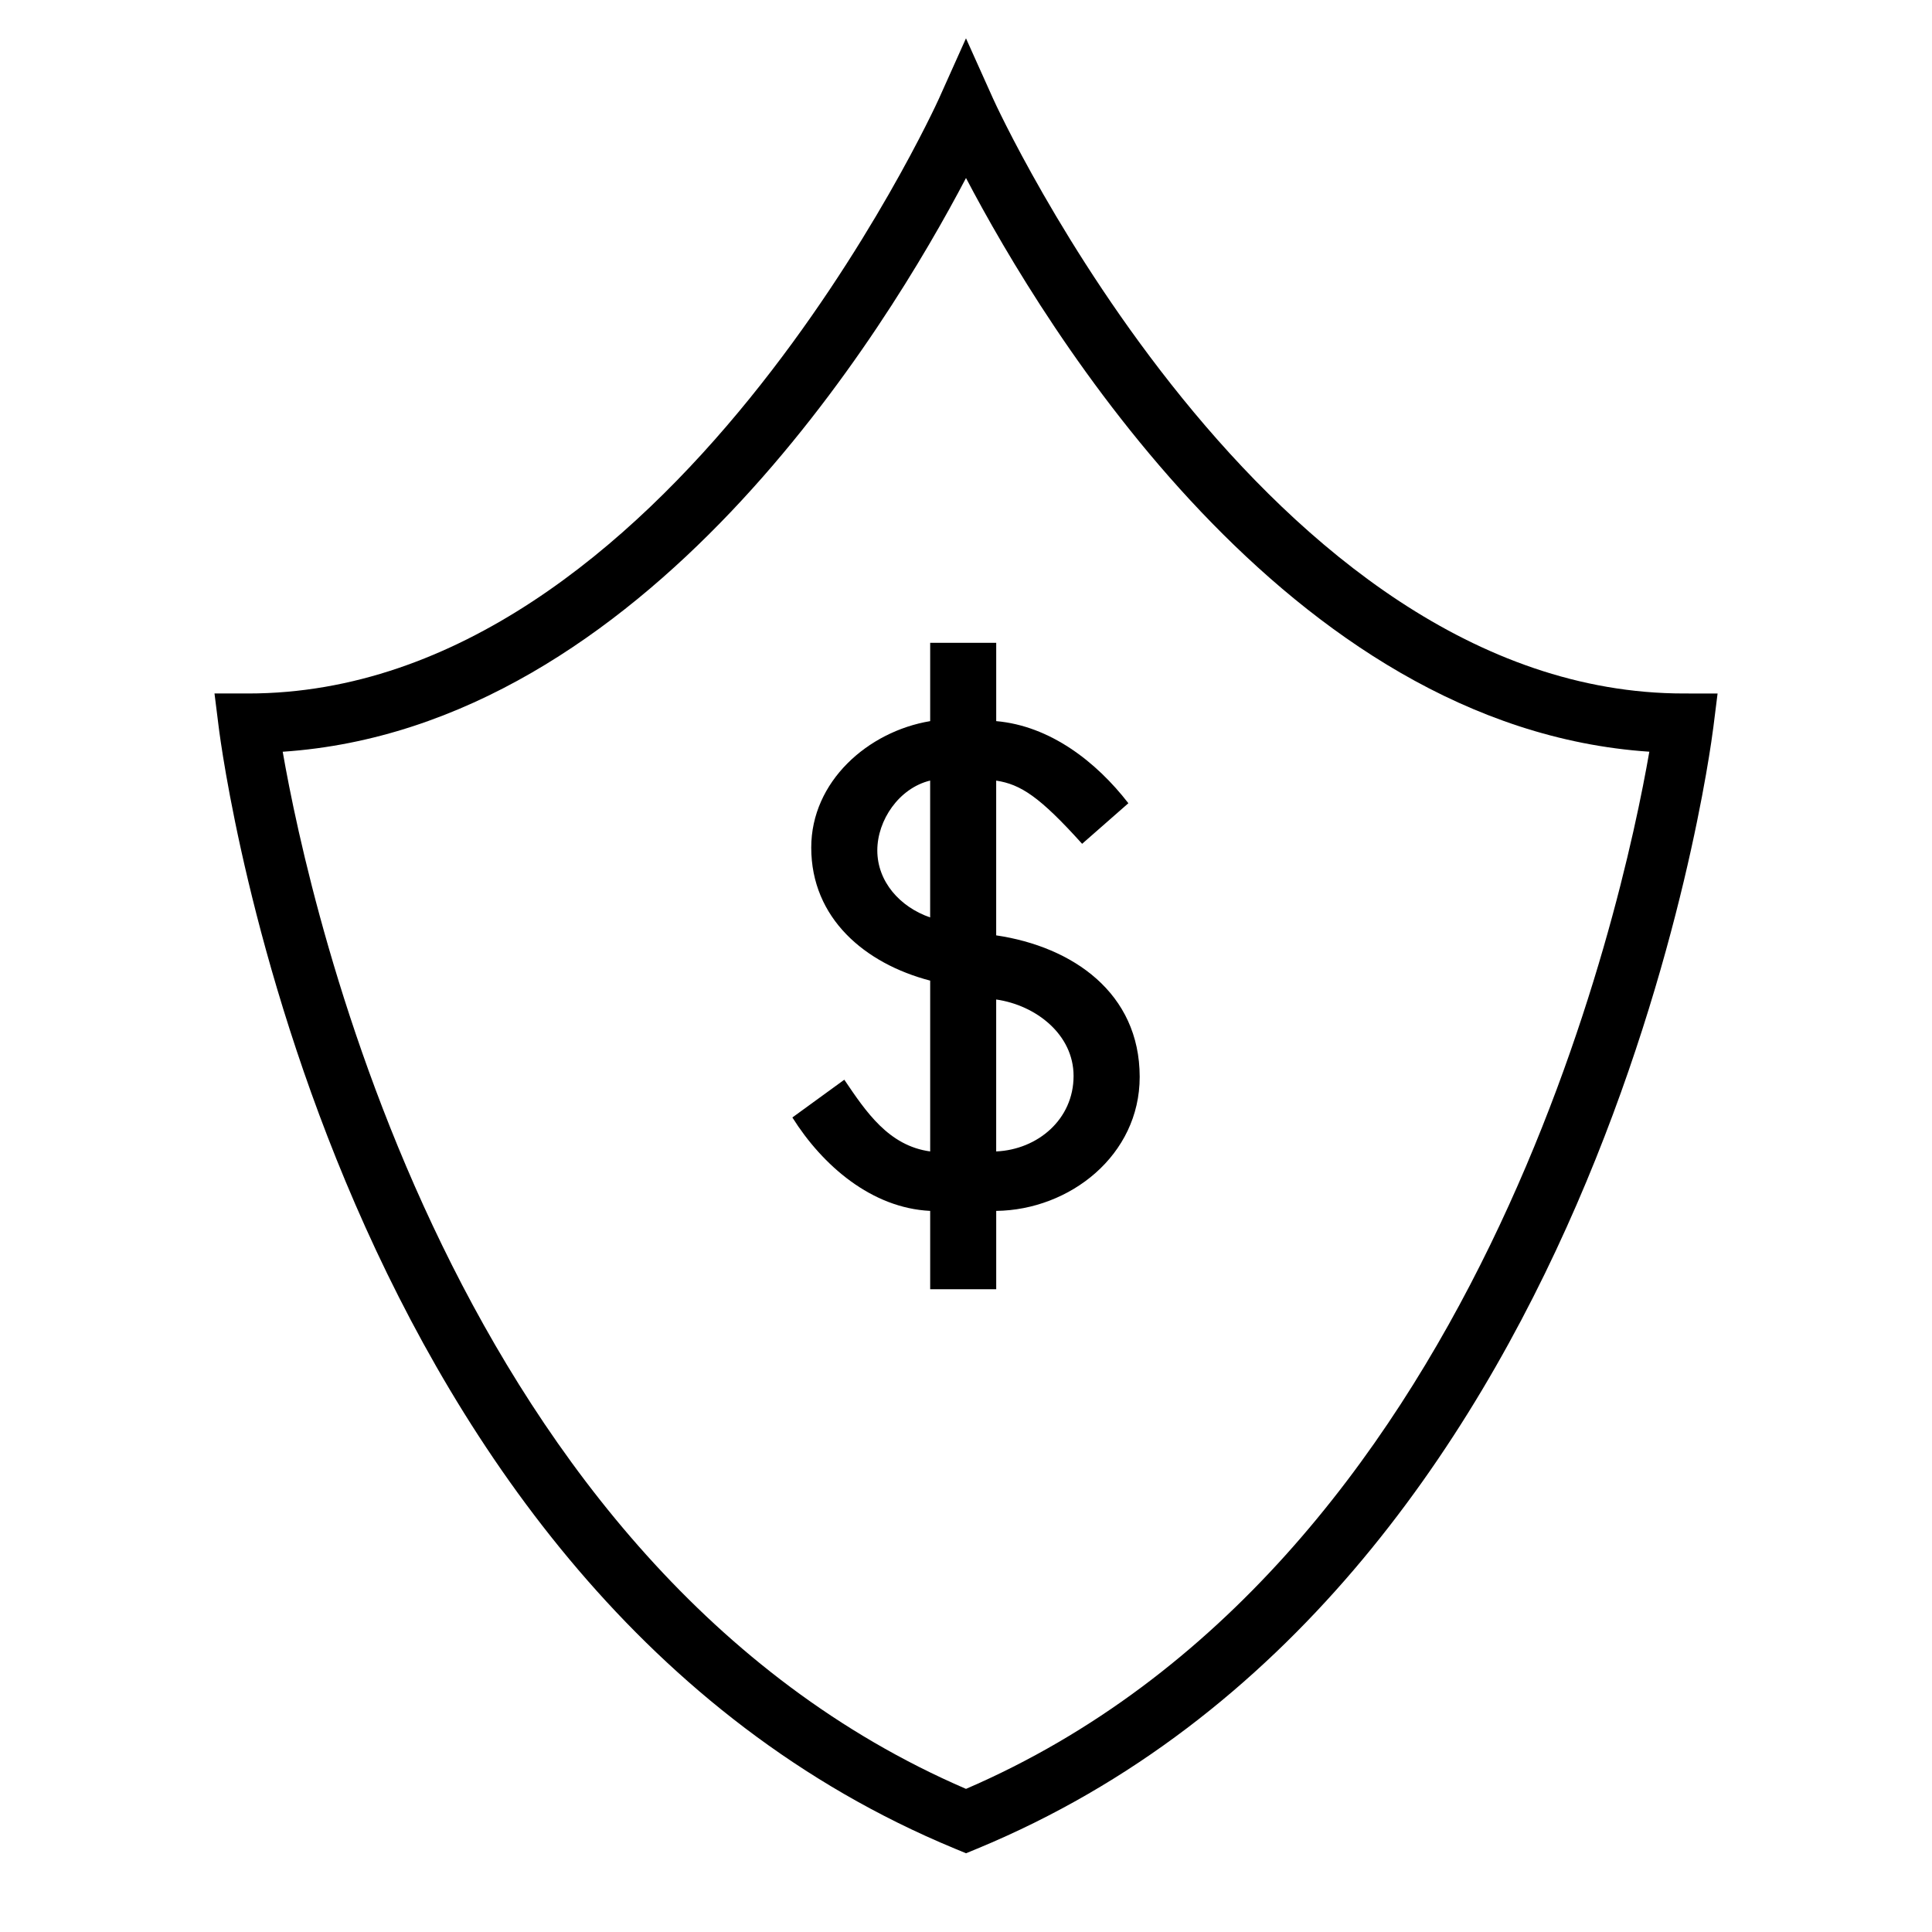 <?xml version="1.0" encoding="UTF-8"?>
<!-- The Best Svg Icon site in the world: iconSvg.co, Visit us! https://iconsvg.co -->
<svg fill="#000000" width="800px" height="800px" version="1.1" viewBox="144 144 512 512" xmlns="http://www.w3.org/2000/svg">
 <g>
  <path d="m590.24 327.78c-110.99 0-182.36-156.04-183.05-157.61l-7.195-16.012-7.18 16.012c-0.707 1.574-71.941 157.61-183.05 157.61h-8.922l1.109 8.848c1.164 9.328 30.434 229.14 195.05 297.26l3.008 1.246 3.008-1.242c164.61-68.125 193.87-287.94 195.05-297.26l1.109-8.848zm-190.24 290.29c-135.9-58.57-173.97-234.01-181.08-274.85 96.062-6.434 160.31-112.42 181.08-152.05 20.766 39.629 85.035 145.62 181.09 152.04-7.09 40.844-45.062 216.24-181.09 274.86z"/>
  <path d="m408 391.88v-41.012c6.504 1 11.516 4.258 22.773 16.75l12.258-10.754c-8.5-10.996-20.758-20.508-35.023-21.758v-20.758h-17.5v20.758c-16.516 2.754-31.52 16.004-31.52 33.512 0 18.758 14.273 30.758 31.52 35.258v45.266c-11.004-1.496-17.004-10.5-22.758-19.004l-13.762 10.004c8.016 12.754 21.004 24.008 36.52 24.758v20.766h17.5v-20.766c19.516-0.242 38.023-14.754 38.023-35.512-0.008-22.262-17.77-34.508-38.031-37.508zm-17.5-4.754c-8.016-2.754-14.004-9.508-14.004-17.758 0-8.004 5.746-16.508 14.004-18.508zm17.5 62.016v-40.266c10.516 1.504 20.508 9.258 20.508 20.262 0 11.5-9.504 19.508-20.508 20.004z"/>
 </g>
</svg>